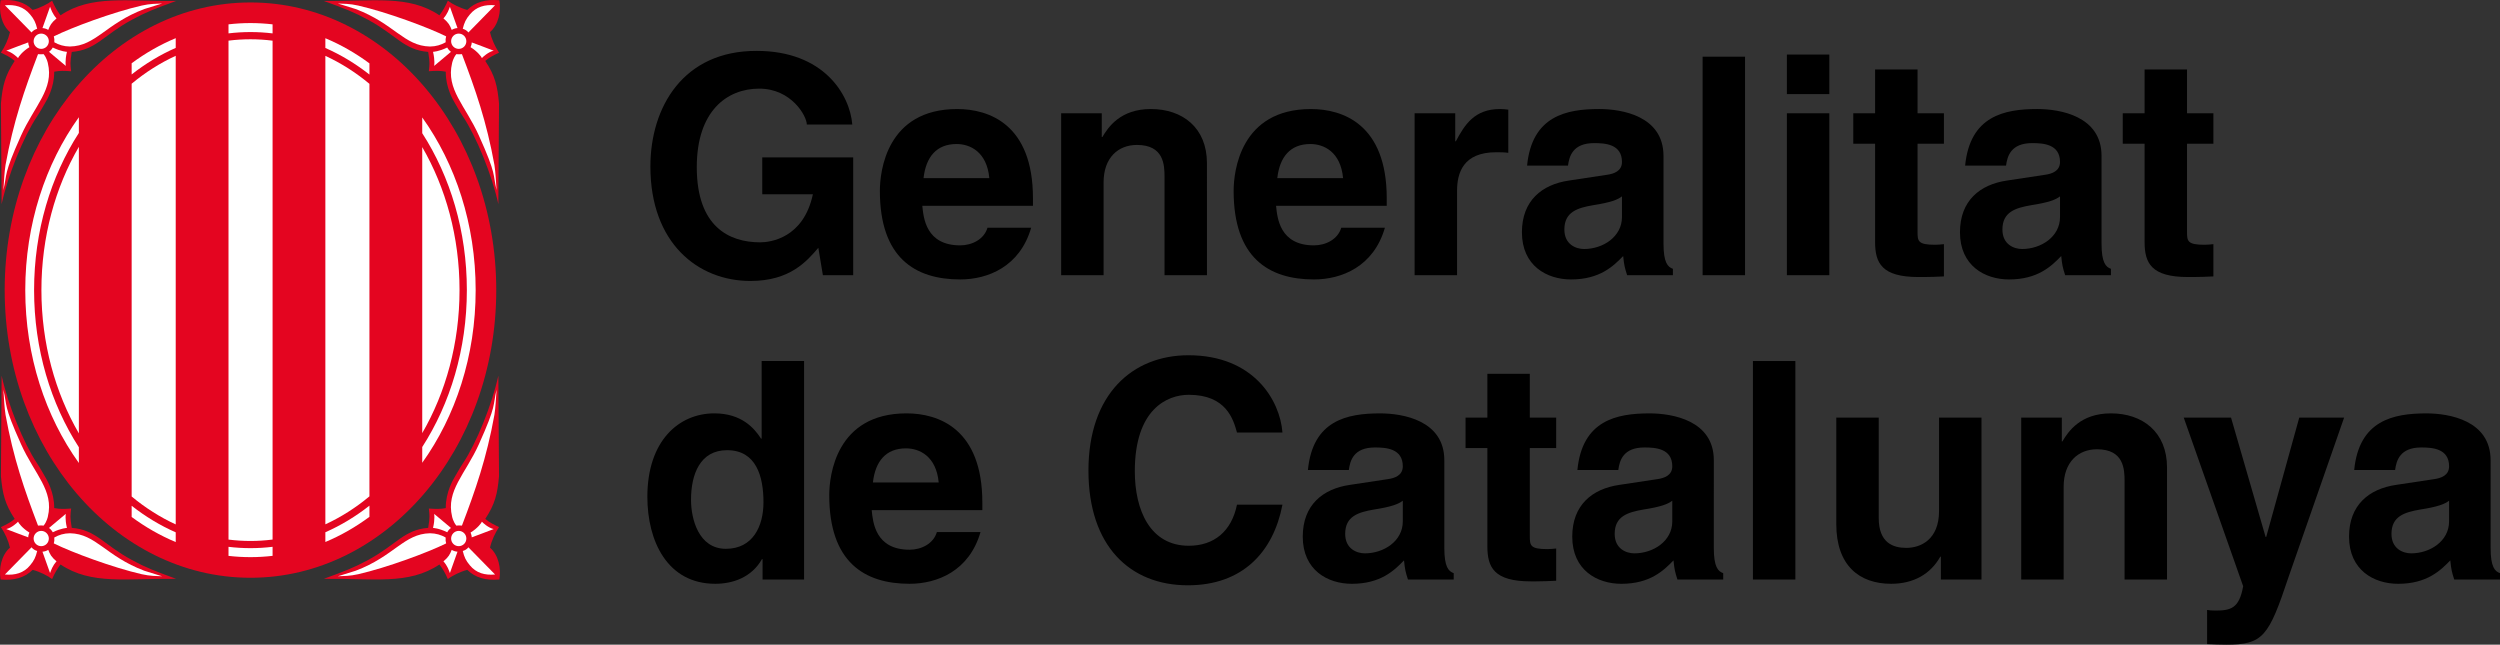 <svg xmlns="http://www.w3.org/2000/svg" width="159" height="41" viewBox="0 0 159 41" fill="none">
    <rect x="0" y="0" width="159" height="41" fill="#333333" stroke="none"/>
    <g clip-path="url(#clip0_3966_351)">
        <path
            d="M15.93 0.156C7.297 0.156 0.298 8.347 0.298 18.451C0.298 28.555 7.297 36.746 15.93 36.746C24.563 36.746 31.562 28.555 31.562 18.451C31.562 8.347 24.563 0.156 15.93 0.156Z"
            fill="#E40520" />
        <path
            d="M5.016 27.563C3.514 24.979 2.634 21.839 2.634 18.45C2.634 15.062 3.515 11.921 5.016 9.338V27.563Z"
            fill="white" />
        <path
            d="M8.373 5.324C9.239 4.605 10.178 4.007 11.176 3.549V33.353C10.178 32.894 9.239 32.296 8.373 31.577V5.324Z"
            fill="white" />
        <path
            d="M14.533 2.585C14.992 2.527 15.458 2.498 15.93 2.498C16.405 2.498 16.874 2.528 17.336 2.587V34.316C16.874 34.374 16.405 34.405 15.93 34.405C15.458 34.405 14.993 34.375 14.533 34.318V2.585Z"
            fill="white" />
        <path
            d="M20.693 3.553C21.692 4.012 22.63 4.613 23.496 5.332V31.569C22.631 32.289 21.692 32.889 20.693 33.348V3.553Z"
            fill="white" />
        <path
            d="M26.854 9.355C28.35 11.936 29.226 15.07 29.226 18.451C29.226 21.832 28.349 24.966 26.854 27.546V9.355Z"
            fill="white" />
        <path
            d="M1.607 18.451C1.607 14.256 2.891 10.419 5.016 7.455V8.455C3.23 11.223 2.168 14.689 2.168 18.451C2.168 22.213 3.23 25.678 5.016 28.446V29.446C2.891 26.483 1.607 22.645 1.607 18.451Z"
            fill="white" />
        <path
            d="M26.854 28.431C28.634 25.666 29.692 22.206 29.692 18.451C29.692 14.696 28.634 11.236 26.854 8.471V7.469C28.974 10.43 30.252 14.264 30.252 18.451C30.252 22.64 28.973 26.473 26.854 29.433V28.431Z"
            fill="white" />
        <path
            d="M31.164 34.83C31.27 34.37 31.488 33.9 31.739 33.524C31.416 33.365 31.144 33.245 30.863 33.001C31.483 32.061 31.637 31.418 31.738 30.287L31.695 23.892C31.286 25.752 30.297 28.191 29.443 29.466C29.193 29.839 29.083 30.075 28.929 30.324C28.84 30.468 28.338 31.298 28.351 32.314C28.001 32.386 27.68 32.373 27.273 32.342C27.323 32.785 27.349 32.847 27.234 33.572C25.689 33.693 25.24 34.623 23.41 35.616C22.515 36.102 21.935 36.323 20.597 36.813C23.709 36.776 25.993 37.22 27.948 35.9C28.171 36.195 28.337 36.482 28.482 36.829C28.752 36.617 29.28 36.355 29.719 36.242C30.222 36.739 30.896 36.935 31.76 36.857C31.882 36.159 31.709 35.302 31.164 34.83Z"
            fill="#E40520" />
        <path
            d="M31.399 33.648C31.158 33.747 30.022 34.168 30.022 34.168L30.007 34.184C30.001 34.084 29.977 33.985 29.936 33.892L29.929 33.87C30.367 33.608 30.642 33.236 30.648 33.179C30.645 33.174 30.643 33.171 30.646 33.172C30.648 33.172 30.648 33.175 30.648 33.179C30.686 33.23 31.059 33.578 31.399 33.648Z"
            fill="white" />
        <path
            d="M30.46 28.246C31.599 25.718 31.331 25.829 31.582 24.779C31.549 25.284 31.517 25.922 31.445 26.383C30.949 29.137 30.237 31.177 29.379 33.428C29.379 33.428 29.145 33.408 29.026 33.431C28.819 33.19 28.754 32.859 28.754 32.859C28.356 31.199 29.595 30.166 30.46 28.246Z"
            fill="white" />
        <path
            d="M27.612 32.681L28.675 33.572L28.678 33.58C28.646 33.604 28.614 33.63 28.585 33.66C28.531 33.714 28.486 33.773 28.451 33.836L28.445 33.852C27.904 33.587 27.541 33.577 27.541 33.577C27.678 32.989 27.612 32.681 27.612 32.681Z"
            fill="white" />
        <path
            d="M22.788 36.519C22.254 36.642 21.823 36.636 21.486 36.651L22.617 36.3C25.069 35.376 25.692 33.948 27.348 33.915C27.735 33.919 28.053 34.021 28.34 34.182L28.343 34.227C28.331 34.333 28.341 34.441 28.372 34.545L28.372 34.562C27.23 35.131 24.616 36.098 22.788 36.519Z"
            fill="white" />
        <path
            d="M28.614 36.445C28.548 36.269 28.457 35.984 28.203 35.703C28.544 35.413 28.614 35.256 28.729 34.972L28.737 34.976C28.845 35.04 28.964 35.078 29.084 35.087L29.098 35.085L28.614 36.445Z"
            fill="white" />
        <path
            d="M28.832 34.594C28.644 34.404 28.645 34.096 28.834 33.907C29.024 33.717 29.33 33.718 29.519 33.909C29.707 34.098 29.706 34.407 29.517 34.595C29.327 34.784 29.02 34.783 28.832 34.594Z"
            fill="white" />
        <path
            d="M29.885 35.956C29.635 35.663 29.527 35.438 29.432 35.042C29.556 35.006 29.702 34.931 29.79 34.808L31.486 36.538C30.842 36.598 30.285 36.446 29.885 35.956Z"
            fill="white" />
        <path
            d="M31.76 0.017C30.896 -0.062 30.222 0.134 29.719 0.632C29.279 0.518 28.752 0.256 28.482 0.044C28.337 0.391 28.171 0.678 27.948 0.974C25.993 -0.346 23.708 0.097 20.597 0.06C21.935 0.55 22.516 0.772 23.41 1.258C25.24 2.251 25.69 3.18 27.234 3.301C27.349 4.026 27.323 4.088 27.273 4.531C27.68 4.5 28.001 4.487 28.351 4.559C28.338 5.575 28.84 6.406 28.929 6.55C29.083 6.799 29.193 7.035 29.443 7.408C30.297 8.683 31.286 11.121 31.695 12.981L31.738 6.586C31.637 5.455 31.483 4.812 30.863 3.873C31.144 3.628 31.416 3.508 31.739 3.349C31.488 2.973 31.27 2.502 31.164 2.043C31.709 1.572 31.882 0.714 31.76 0.017Z"
            fill="#E40520" />
        <path
            d="M31.399 3.225C31.158 3.126 30.022 2.705 30.022 2.705L30.008 2.689C30.002 2.789 29.978 2.888 29.936 2.981L29.93 3.003C30.367 3.265 30.642 3.637 30.649 3.694C30.646 3.699 30.644 3.702 30.646 3.701C30.648 3.7 30.649 3.698 30.649 3.694C30.686 3.643 31.059 3.295 31.399 3.225Z"
            fill="white" />
        <path
            d="M30.46 8.628C31.599 11.155 31.331 11.045 31.582 12.094C31.549 11.588 31.517 10.951 31.445 10.49C30.949 7.736 30.237 5.695 29.379 3.444C29.379 3.444 29.145 3.464 29.026 3.442C28.819 3.682 28.754 4.014 28.754 4.014C28.356 5.674 29.595 6.708 30.46 8.628Z"
            fill="white" />
        <path
            d="M27.612 4.192L28.675 3.301L28.678 3.293C28.646 3.269 28.614 3.242 28.585 3.213C28.531 3.16 28.486 3.1 28.451 3.038L28.445 3.021C27.904 3.285 27.541 3.296 27.541 3.296C27.678 3.884 27.612 4.192 27.612 4.192Z"
            fill="white" />
        <path
            d="M22.788 0.355C22.254 0.232 21.823 0.238 21.486 0.223L22.617 0.574C25.069 1.497 25.692 2.925 27.348 2.959C27.735 2.955 28.053 2.853 28.34 2.691L28.343 2.647C28.331 2.54 28.341 2.432 28.372 2.328L28.372 2.312C27.23 1.743 24.616 0.775 22.788 0.355Z"
            fill="white" />
        <path
            d="M28.614 0.428C28.548 0.605 28.457 0.889 28.203 1.17C28.544 1.46 28.614 1.617 28.729 1.901L28.737 1.897C28.845 1.833 28.964 1.796 29.084 1.786L29.098 1.789L28.614 0.428Z"
            fill="white" />
        <path
            d="M28.832 2.28C28.644 2.471 28.645 2.778 28.834 2.967C29.024 3.156 29.33 3.156 29.519 2.965C29.707 2.775 29.706 2.467 29.517 2.278C29.327 2.089 29.02 2.09 28.832 2.28Z"
            fill="white" />
        <path
            d="M29.885 0.918C29.635 1.21 29.527 1.436 29.432 1.831C29.556 1.867 29.702 1.943 29.79 2.065L31.486 0.335C30.842 0.276 30.285 0.428 29.885 0.918Z"
            fill="white" />
        <path
            d="M0.037 36.857C0.901 36.935 1.575 36.74 2.078 36.242C2.517 36.355 3.045 36.617 3.315 36.829C3.462 36.482 3.627 36.195 3.849 35.9C5.805 37.22 8.09 36.776 11.2 36.813C9.862 36.323 9.282 36.102 8.388 35.616C6.557 34.622 6.108 33.693 4.562 33.572C4.447 32.847 4.474 32.785 4.525 32.342C4.118 32.373 3.797 32.386 3.447 32.314C3.46 31.298 2.958 30.468 2.868 30.324C2.714 30.075 2.605 29.839 2.355 29.466C1.501 28.191 0.512 25.752 0.103 23.892L0.059 30.287C0.161 31.418 0.315 32.061 0.934 33.001C0.653 33.245 0.381 33.365 0.058 33.524C0.31 33.9 0.527 34.37 0.634 34.83C0.088 35.302 -0.085 36.159 0.037 36.857Z"
            fill="#E40520" />
        <path
            d="M0.398 33.648C0.639 33.747 1.775 34.168 1.775 34.168L1.791 34.184C1.796 34.084 1.82 33.985 1.862 33.892L1.868 33.87C1.43 33.608 1.155 33.236 1.148 33.179C1.152 33.174 1.154 33.171 1.151 33.172C1.149 33.172 1.148 33.175 1.148 33.179C1.111 33.23 0.738 33.578 0.398 33.648Z"
            fill="white" />
        <path
            d="M1.337 28.246C0.199 25.718 0.467 25.829 0.215 24.779C0.248 25.284 0.28 25.922 0.352 26.383C0.848 29.137 1.56 31.177 2.418 33.428C2.418 33.428 2.652 33.408 2.771 33.431C2.978 33.19 3.043 32.859 3.043 32.859C3.442 31.199 2.202 30.166 1.337 28.246Z"
            fill="white" />
        <path
            d="M4.185 32.681L3.123 33.572L3.12 33.58C3.152 33.604 3.183 33.63 3.213 33.66C3.267 33.714 3.311 33.773 3.347 33.836L3.354 33.852C3.895 33.587 4.257 33.577 4.257 33.577C4.12 32.989 4.185 32.681 4.185 32.681Z"
            fill="white" />
        <path
            d="M9.009 36.519C9.543 36.642 9.975 36.636 10.311 36.651L9.18 36.3C6.728 35.376 6.105 33.948 4.449 33.915C4.062 33.919 3.744 34.021 3.457 34.182L3.454 34.227C3.465 34.333 3.456 34.441 3.425 34.545L3.425 34.562C4.568 35.131 7.181 36.098 9.009 36.519Z"
            fill="white" />
        <path
            d="M3.184 36.445C3.25 36.269 3.341 35.984 3.595 35.703C3.254 35.413 3.183 35.256 3.069 34.972L3.06 34.976C2.953 35.04 2.834 35.078 2.713 35.087L2.699 35.085L3.184 36.445Z"
            fill="white" />
        <path
            d="M2.965 34.594C3.154 34.404 3.153 34.096 2.963 33.907C2.774 33.717 2.467 33.718 2.279 33.909C2.091 34.098 2.091 34.407 2.281 34.595C2.47 34.784 2.777 34.783 2.965 34.594Z"
            fill="white" />
        <path
            d="M1.913 35.956C2.163 35.663 2.27 35.438 2.365 35.042C2.242 35.006 2.095 34.931 2.008 34.808L0.311 36.538C0.955 36.598 1.512 36.446 1.913 35.956Z"
            fill="white" />
        <path
            d="M0.634 2.043C0.527 2.503 0.31 2.974 0.058 3.349C0.382 3.509 0.654 3.629 0.934 3.873C0.315 4.813 0.161 5.456 0.059 6.587L0.103 12.982C0.512 11.121 1.501 8.683 2.355 7.408C2.605 7.035 2.714 6.799 2.868 6.55C2.958 6.406 3.46 5.576 3.447 4.56C3.796 4.489 4.118 4.502 4.525 4.533C4.474 4.089 4.448 4.027 4.562 3.302C6.108 3.181 6.557 2.252 8.388 1.258C9.282 0.772 9.863 0.55 11.2 0.061C8.09 0.098 5.805 -0.346 3.85 0.974C3.627 0.678 3.462 0.391 3.315 0.044C3.045 0.256 2.517 0.518 2.078 0.632C1.575 0.134 0.901 -0.062 0.037 0.017C-0.085 0.714 0.088 1.572 0.634 2.043Z"
            fill="#E40520" />
        <path
            d="M0.398 3.225C0.639 3.126 1.775 2.705 1.775 2.705L1.791 2.689C1.796 2.789 1.819 2.888 1.862 2.981L1.868 3.003C1.43 3.265 1.155 3.637 1.148 3.694C1.152 3.698 1.154 3.702 1.151 3.7C1.149 3.7 1.148 3.697 1.148 3.694C1.111 3.643 0.738 3.295 0.398 3.225Z"
            fill="white" />
        <path
            d="M1.337 8.628C0.199 11.155 0.467 11.045 0.215 12.094C0.248 11.588 0.28 10.951 0.352 10.49C0.848 7.736 1.56 5.695 2.418 3.444C2.418 3.444 2.652 3.464 2.771 3.442C2.978 3.682 3.043 4.014 3.043 4.014C3.442 5.674 2.202 6.708 1.337 8.628Z"
            fill="white" />
        <path
            d="M4.185 4.192L3.123 3.301L3.12 3.293C3.152 3.269 3.183 3.242 3.213 3.213C3.267 3.16 3.311 3.1 3.347 3.038L3.354 3.021C3.895 3.285 4.257 3.296 4.257 3.296C4.12 3.884 4.185 4.192 4.185 4.192Z"
            fill="white" />
        <path
            d="M9.009 0.355C9.543 0.232 9.975 0.238 10.312 0.223L9.18 0.574C6.729 1.497 6.105 2.925 4.449 2.958C4.063 2.955 3.744 2.853 3.457 2.691L3.455 2.647C3.465 2.54 3.456 2.432 3.426 2.328L3.424 2.312C4.568 1.743 7.182 0.775 9.009 0.355Z"
            fill="white" />
        <path
            d="M3.184 0.428C3.25 0.605 3.341 0.889 3.595 1.17C3.254 1.46 3.183 1.617 3.069 1.901L3.06 1.898C2.953 1.833 2.834 1.796 2.713 1.786L2.699 1.789L3.184 0.428Z"
            fill="white" />
        <path
            d="M2.965 2.28C3.154 2.471 3.153 2.778 2.963 2.967C2.774 3.156 2.468 3.155 2.28 2.965C2.091 2.775 2.092 2.467 2.281 2.278C2.47 2.089 2.777 2.09 2.965 2.28Z"
            fill="white" />
        <path
            d="M1.913 0.917C2.163 1.21 2.27 1.436 2.365 1.831C2.241 1.867 2.095 1.943 2.007 2.065L0.311 0.336C0.955 0.276 1.512 0.428 1.913 0.917Z"
            fill="white" />
        <path
            d="M23.496 4.03V4.742C22.626 4.058 21.687 3.487 20.693 3.051V2.431C21.683 2.844 22.621 3.383 23.496 4.03Z"
            fill="white" />
        <path
            d="M15.93 1.467C16.404 1.467 16.873 1.496 17.336 1.548V2.124C16.874 2.068 16.405 2.039 15.93 2.039C15.459 2.039 14.993 2.068 14.533 2.123V1.548C14.993 1.495 15.459 1.467 15.93 1.467Z"
            fill="white" />
        <path
            d="M11.176 2.427V3.046C10.183 3.482 9.243 4.051 8.373 4.735V4.023C9.248 3.376 10.187 2.839 11.176 2.427Z"
            fill="white" />
        <path
            d="M8.373 32.879V32.167C9.243 32.85 10.183 33.42 11.176 33.856V34.476C10.187 34.062 9.248 33.525 8.373 32.879Z"
            fill="white" />
        <path
            d="M15.93 35.434C15.459 35.434 14.993 35.407 14.533 35.354V34.778C14.992 34.834 15.458 34.862 15.93 34.862C16.405 34.862 16.874 34.834 17.336 34.777V35.352C16.873 35.406 16.404 35.434 15.93 35.434Z"
            fill="white" />
        <path
            d="M20.693 34.471V33.851C21.686 33.414 22.626 32.844 23.496 32.159V32.871C22.621 33.518 21.683 34.057 20.693 34.471Z"
            fill="white" />
        <path
            d="M48.479 10.012H54.263V17.502H52.335L52.046 15.76C51.313 16.611 50.253 17.869 47.727 17.869C44.392 17.869 41.365 15.469 41.365 10.592C41.365 6.799 43.467 3.218 48.132 3.237C52.374 3.237 54.051 6.005 54.206 7.921H51.313C51.313 7.379 50.33 5.637 48.287 5.637C46.224 5.637 44.315 7.07 44.315 10.631C44.315 14.425 46.378 15.412 48.345 15.412C48.981 15.412 51.102 15.16 51.7 12.354H48.48L48.479 10.012Z"
            fill="black" />
        <path
            d="M58.737 11.328C58.891 9.973 59.566 9.16 60.839 9.16C61.706 9.16 62.767 9.663 62.921 11.328H58.737ZM62.804 14.483C62.592 15.218 61.821 15.605 61.069 15.605C58.891 15.605 58.736 13.863 58.659 13.089H65.696V12.605C65.696 7.902 62.901 6.935 60.876 6.935C56.385 6.935 55.96 10.902 55.96 12.141C55.96 16.38 58.178 17.773 61.07 17.773C62.824 17.773 64.868 16.96 65.582 14.483H62.804Z"
            fill="black" />
        <path
            d="M76.763 17.502H74.064V11.25C74.064 10.495 74.025 9.218 72.309 9.218C71.114 9.218 70.188 10.031 70.188 11.599V17.502H67.489V7.205H70.072V8.715H70.111C70.477 8.095 71.249 6.934 73.195 6.934C75.201 6.934 76.762 8.115 76.762 10.379L76.763 17.502Z"
            fill="black" />
        <path
            d="M81.236 11.328C81.39 9.973 82.065 9.16 83.338 9.16C84.205 9.16 85.265 9.663 85.42 11.328H81.236ZM85.304 14.483C85.092 15.218 84.32 15.605 83.568 15.605C81.39 15.605 81.235 13.863 81.158 13.089H88.196V12.605C88.196 7.902 85.4 6.935 83.376 6.935C78.883 6.935 78.459 10.902 78.459 12.141C78.459 16.38 80.676 17.773 83.568 17.773C85.323 17.773 87.367 16.96 88.08 14.483H85.304Z"
            fill="black" />
        <path
            d="M89.97 7.205H92.553V8.986H92.592C93.151 7.94 93.768 6.934 95.406 6.934C95.58 6.934 95.754 6.953 95.927 6.973V9.721C95.696 9.683 95.406 9.683 95.156 9.683C93.054 9.683 92.669 10.999 92.669 12.141V17.502H89.969V7.205H89.97Z"
            fill="black" />
        <path
            d="M103.157 13.805C103.157 15.063 101.942 15.837 100.748 15.837C100.227 15.837 99.494 15.547 99.494 14.598C99.494 13.476 100.323 13.224 101.326 13.05C102.444 12.876 102.887 12.701 103.157 12.489V13.805ZM105.798 9.915C105.798 7.379 103.156 6.934 101.711 6.934C99.609 6.934 97.431 7.379 97.122 10.534H99.725C99.802 9.934 100.034 9.102 101.383 9.102C102.077 9.102 103.157 9.16 103.157 10.302C103.157 10.883 102.637 11.057 102.212 11.115L99.783 11.483C98.067 11.734 96.794 12.76 96.794 14.773C96.794 16.902 98.376 17.773 99.918 17.773C101.75 17.773 102.617 16.922 103.234 16.283C103.292 16.864 103.331 17.018 103.485 17.502H106.396V17.096C106.069 16.98 105.799 16.709 105.799 15.489V9.915H105.798Z"
            fill="black" />
        <path d="M110.985 17.502H108.286V3.605H110.985V17.502Z" fill="black" />
        <path
            d="M116.345 7.205V17.502H113.646V7.205H116.345ZM116.345 5.985H113.646V3.47H116.345V5.985Z"
            fill="black" />
        <path
            d="M121.956 7.205H123.633V9.141H121.956V14.735C121.956 15.335 121.975 15.567 123.074 15.567C123.248 15.567 123.44 15.547 123.633 15.528V17.58C123.209 17.599 122.785 17.619 122.361 17.619H122.014C119.681 17.619 119.256 16.728 119.256 15.393V9.141H117.868V7.205H119.256V4.418H121.956V7.205Z"
            fill="black" />
        <path
            d="M131.017 13.805C131.017 15.063 129.802 15.837 128.607 15.837C128.086 15.837 127.354 15.547 127.354 14.598C127.354 13.476 128.183 13.224 129.185 13.05C130.304 12.876 130.747 12.701 131.017 12.489V13.805ZM133.658 9.915C133.658 7.379 131.017 6.934 129.571 6.934C127.469 6.934 125.291 7.379 124.982 10.534H127.585C127.662 9.934 127.894 9.102 129.243 9.102C129.937 9.102 131.017 9.16 131.017 10.302C131.017 10.883 130.496 11.057 130.072 11.115L127.642 11.483C125.926 11.734 124.654 12.76 124.654 14.773C124.654 16.902 126.235 17.773 127.777 17.773C129.609 17.773 130.477 16.922 131.094 16.283C131.151 16.864 131.19 17.018 131.344 17.502H134.256V17.096C133.928 16.98 133.658 16.709 133.658 15.489V9.915Z"
            fill="black" />
        <path
            d="M139.095 7.205H140.772V9.141H139.095V14.735C139.095 15.335 139.114 15.567 140.213 15.567C140.387 15.567 140.58 15.547 140.772 15.528V17.58C140.348 17.599 139.924 17.619 139.5 17.619H139.153C136.82 17.619 136.396 16.728 136.396 15.393V9.141H135.007V7.205H136.396V4.418H139.095V7.205Z"
            fill="black" />
        <path
            d="M43.949 31.787C43.949 30.161 44.527 28.632 46.243 28.632C48.094 28.632 48.557 30.297 48.557 31.942C48.557 33.471 47.882 34.904 46.166 34.904C44.431 34.904 43.949 33.007 43.949 31.787ZM51.14 22.961H48.441V27.897H48.402C47.978 27.238 47.168 26.29 45.433 26.29C43.177 26.29 41.172 28.032 41.172 31.593C41.172 34.419 42.444 37.129 45.491 37.129C46.609 37.129 47.804 36.722 48.46 35.561H48.499V36.858H51.139L51.14 22.961Z"
            fill="black" />
        <path
            d="M55.517 30.684C55.671 29.329 56.346 28.516 57.618 28.516C58.486 28.516 59.546 29.019 59.701 30.684H55.517ZM59.585 33.839C59.373 34.574 58.602 34.962 57.85 34.962C55.671 34.962 55.517 33.219 55.44 32.445H62.477V31.961C62.477 27.258 59.681 26.29 57.657 26.29C53.164 26.29 52.74 30.258 52.74 31.496C52.74 35.735 54.958 37.129 57.849 37.129C59.604 37.129 61.647 36.316 62.361 33.838L59.585 33.839Z"
            fill="black" />
        <path
            d="M78.672 27.509C78.441 26.677 77.997 25.109 75.606 25.109C74.218 25.109 72.174 26.038 72.174 29.968C72.174 32.465 73.158 34.71 75.606 34.71C77.207 34.71 78.325 33.8 78.672 32.097H81.564C80.985 35.116 79.019 37.225 75.549 37.225C71.866 37.225 69.225 34.729 69.225 29.929C69.225 25.071 72.021 22.594 75.587 22.594C79.733 22.594 81.409 25.458 81.564 27.509H78.672Z"
            fill="black" />
        <path
            d="M89.218 33.161C89.218 34.419 88.003 35.193 86.808 35.193C86.287 35.193 85.554 34.903 85.554 33.954C85.554 32.832 86.383 32.58 87.386 32.406C88.504 32.232 88.948 32.057 89.218 31.845V33.161ZM91.859 29.271C91.859 26.735 89.218 26.291 87.772 26.291C85.67 26.291 83.491 26.736 83.183 29.891H85.786C85.863 29.291 86.094 28.459 87.444 28.459C88.138 28.459 89.218 28.517 89.218 29.659C89.218 30.239 88.697 30.413 88.273 30.472L85.844 30.839C84.127 31.091 82.855 32.117 82.855 34.13C82.855 36.259 84.436 37.13 85.978 37.13C87.81 37.13 88.678 36.278 89.295 35.64C89.353 36.22 89.391 36.375 89.546 36.859H92.456V36.453C92.129 36.336 91.859 36.066 91.859 34.846L91.859 29.271Z"
            fill="black" />
        <path
            d="M97.296 26.561H98.973V28.497H97.296V34.091C97.296 34.691 97.315 34.923 98.414 34.923C98.588 34.923 98.781 34.904 98.973 34.884V36.936C98.549 36.955 98.125 36.975 97.701 36.975H97.354C95.021 36.975 94.597 36.084 94.597 34.749V28.497H93.209V26.561H94.597V23.774H97.296V26.561H97.296Z"
            fill="black" />
        <path
            d="M106.357 33.161C106.357 34.419 105.143 35.193 103.947 35.193C103.427 35.193 102.694 34.903 102.694 33.954C102.694 32.832 103.523 32.58 104.526 32.406C105.644 32.232 106.087 32.057 106.357 31.845V33.161ZM108.999 29.271C108.999 26.735 106.357 26.291 104.911 26.291C102.81 26.291 100.631 26.736 100.322 29.891H102.925C103.002 29.291 103.234 28.459 104.583 28.459C105.278 28.459 106.357 28.517 106.357 29.659C106.357 30.239 105.837 30.413 105.413 30.472L102.983 30.839C101.267 31.091 99.995 32.117 99.995 34.13C99.995 36.259 101.576 37.13 103.118 37.13C104.95 37.13 105.817 36.278 106.434 35.64C106.492 36.22 106.531 36.375 106.684 36.859H109.596V36.453C109.268 36.336 108.998 36.066 108.998 34.846L108.999 29.271Z"
            fill="black" />
        <path d="M114.185 36.858H111.486V22.961H114.185V36.858Z" fill="black" />
        <path
            d="M126.023 36.858H123.44V35.406H123.401C122.784 36.509 121.704 37.129 120.277 37.129C118.253 37.129 116.788 35.968 116.788 33.335V26.56H119.487V32.948C119.487 34.535 120.412 34.845 121.241 34.845C122.128 34.845 123.323 34.342 123.323 32.503V26.56H126.023V36.858H126.023Z"
            fill="black" />
        <path
            d="M137.822 36.858H135.123V30.606C135.123 29.852 135.084 28.574 133.369 28.574C132.174 28.574 131.248 29.387 131.248 30.955V36.858H128.549V26.561H131.132V28.071H131.171C131.537 27.451 132.309 26.29 134.256 26.29C136.261 26.29 137.823 27.471 137.823 29.735V36.858H137.822Z"
            fill="black" />
        <path
            d="M145.557 36.684C144.285 40.497 143.938 40.999 141.586 40.999C141.219 40.999 140.756 40.981 140.371 40.961V38.793C140.487 38.813 140.66 38.832 140.891 38.832C141.875 38.832 142.415 38.697 142.665 37.284L138.886 26.561H141.894L144.092 34.149H144.131L146.232 26.561H149.085L145.557 36.684Z"
            fill="black" />
        <path
            d="M155.761 33.161C155.761 34.419 154.546 35.193 153.351 35.193C152.83 35.193 152.098 34.903 152.098 33.954C152.098 32.832 152.927 32.58 153.929 32.406C155.048 32.232 155.491 32.057 155.761 31.845V33.161ZM158.402 29.271C158.402 26.735 155.762 26.291 154.316 26.291C152.214 26.291 150.035 26.736 149.727 29.891H152.33C152.407 29.291 152.638 28.459 153.988 28.459C154.682 28.459 155.762 28.517 155.762 29.659C155.762 30.239 155.241 30.413 154.817 30.472L152.387 30.839C150.671 31.091 149.399 32.117 149.399 34.13C149.399 36.259 150.98 37.13 152.522 37.13C154.354 37.13 155.222 36.278 155.839 35.64C155.897 36.22 155.935 36.375 156.089 36.859H159.001V36.453C158.673 36.336 158.403 36.066 158.403 34.846V29.271H158.402Z"
            fill="black" />
    </g>
    <defs>
        <clipPath id="clip0_3966_351">
            <rect width="159" height="41" fill="white" />
        </clipPath>
    </defs>
</svg>